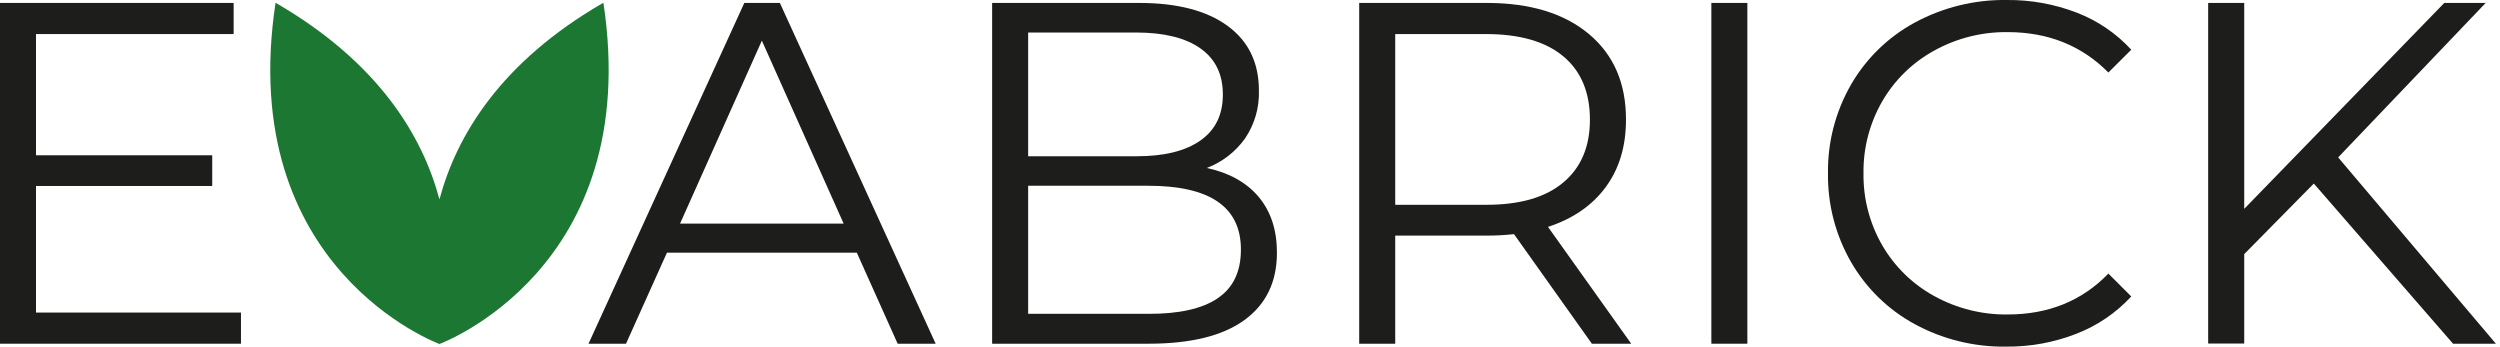 <svg xmlns="http://www.w3.org/2000/svg" viewBox="0 0 144.013 20" fill="none"> <g clip-path="url(#clip0_226_4529)"> <path d="M13.881 18.005V19.799H-0V0.169H13.459V1.962H2.074V8.945H12.225V10.713H2.074V18.005H13.881Z" fill="#1D1D1B"></path> <path d="M49.357 14.556H38.419L36.061 19.799H33.902L42.877 0.169H44.924L53.899 19.799H51.71L49.357 14.556ZM48.598 12.879L43.887 2.342L39.175 12.879H48.598Z" fill="#1D1D1B"></path> <path d="M72.506 11.343C73.207 12.177 73.558 13.248 73.558 14.556C73.558 16.237 72.933 17.531 71.684 18.438C70.435 19.345 68.599 19.799 66.174 19.799H57.152V0.169H65.622C67.807 0.169 69.503 0.608 70.71 1.487C71.917 2.366 72.52 3.609 72.52 5.217C72.551 6.199 72.27 7.165 71.72 7.978C71.169 8.749 70.403 9.339 69.518 9.676C70.809 9.955 71.805 10.511 72.506 11.343ZM59.227 1.873V9.001H65.481C67.069 9.001 68.294 8.698 69.155 8.09C70.017 7.483 70.446 6.6 70.443 5.44C70.443 4.281 70.014 3.399 69.155 2.791C68.297 2.184 67.072 1.878 65.481 1.873H59.227ZM70.136 17.185C71.034 16.589 71.483 15.652 71.483 14.375C71.483 11.926 69.706 10.701 66.153 10.701H59.227V18.078H66.153C67.91 18.085 69.237 17.79 70.136 17.19V17.185Z" fill="#1D1D1B"></path> <path d="M91.7 19.799L87.214 13.488C86.692 13.545 86.168 13.573 85.643 13.572H80.372V19.799H78.297V0.169H85.643C88.141 0.169 90.104 0.767 91.532 1.962C92.96 3.158 93.671 4.804 93.665 6.899C93.665 8.432 93.275 9.726 92.494 10.783C91.714 11.84 90.606 12.602 89.172 13.069L93.967 19.799H91.7ZM90.047 10.516C91.074 9.658 91.588 8.452 91.588 6.899C91.588 5.311 91.074 4.091 90.047 3.239C89.02 2.386 87.533 1.961 85.586 1.962H80.372V11.797H85.586C87.538 11.803 89.025 11.377 90.047 10.516Z" fill="#1D1D1B"></path> <path d="M98.583 0.169H100.657V19.799H98.583V0.169Z" fill="#1D1D1B"></path> <path d="M110.307 18.677C108.776 17.847 107.504 16.61 106.633 15.101C105.737 13.546 105.277 11.778 105.301 9.982C105.277 8.188 105.737 6.421 106.633 4.866C107.507 3.355 108.784 2.117 110.321 1.29C111.94 0.419 113.754 -0.025 115.592 0C116.973 -0.014 118.343 0.233 119.632 0.728C120.828 1.189 121.903 1.919 122.772 2.862L121.454 4.178C119.922 2.627 117.987 1.852 115.649 1.85C114.168 1.832 112.709 2.2 111.415 2.918C110.172 3.599 109.14 4.607 108.429 5.833C107.701 7.093 107.327 8.527 107.347 9.982C107.327 11.439 107.701 12.873 108.429 14.134C109.14 15.36 110.172 16.368 111.415 17.05C112.71 17.767 114.169 18.134 115.649 18.115C118.004 18.115 119.939 17.33 121.454 15.759L122.772 17.078C121.898 18.024 120.819 18.758 119.618 19.223C118.327 19.728 116.951 19.981 115.564 19.967C113.73 19.994 111.92 19.55 110.307 18.677Z" fill="#1D1D1B"></path> <path d="M133.288 10.573L129.279 14.638V19.789H127.202V0.169H129.279V12.031L140.804 0.169H143.188L134.69 9.067L143.776 19.799H141.308L133.288 10.573Z" fill="#1D1D1B"></path> <path d="M34.759 0.157C28.823 3.583 26.294 7.824 25.315 11.488C24.336 7.824 21.802 3.585 15.873 0.159C13.548 15.516 25.315 19.815 25.315 19.815C25.315 19.815 37.082 15.506 34.759 0.157Z" fill="#1C7733"></path> </g> <defs> <clipPath id="clip0_226_4529"> <rect width="35.944" height="4.992" fill="white" transform="scale(4)"></rect> </clipPath> </defs> </svg>